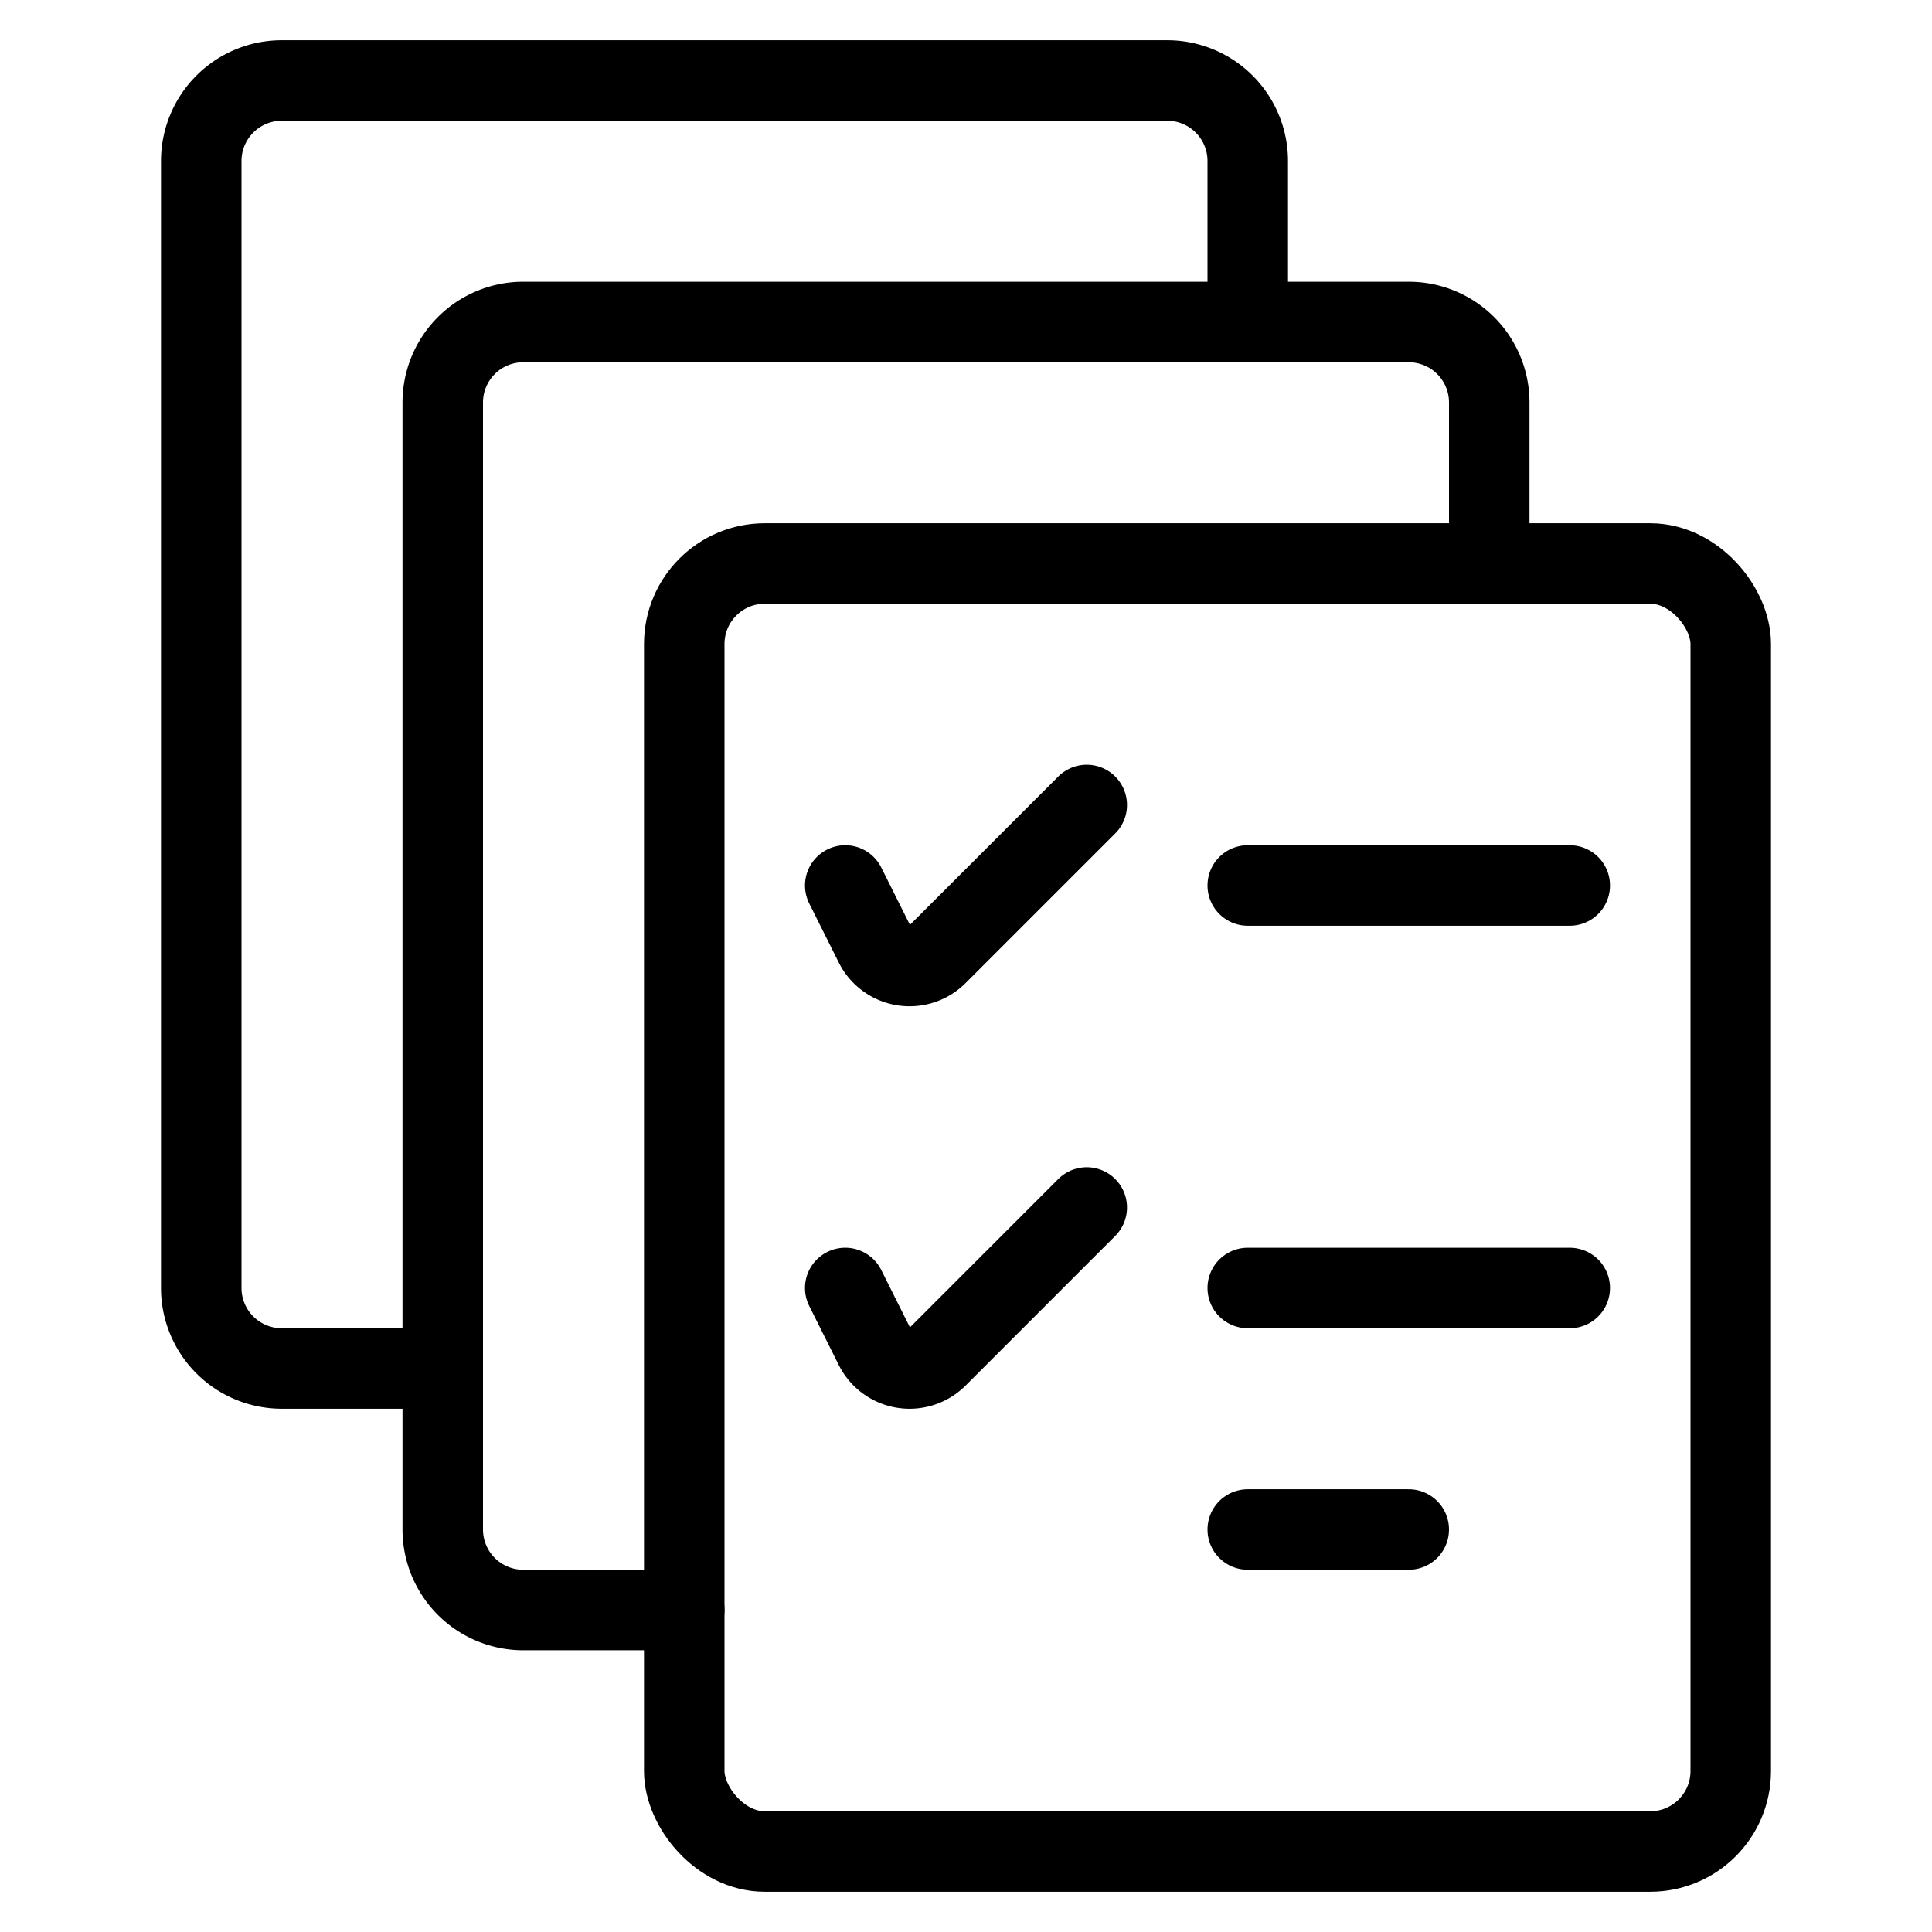<svg xmlns="http://www.w3.org/2000/svg" viewBox="0 0 24 24"><g transform="matrix(1,0,0,1,0,0)"><defs><style>.a{fill:none;stroke:#000000;stroke-linecap:round;stroke-linejoin:round;}</style></defs><title>task-list-multiple</title><path class="a" d="M5.5,17h-2a1,1,0,0,1-1-1V2a1,1,0,0,1,1-1h11a1,1,0,0,1,1,1V4"></path><path class="a" d="M8.5,20h-2a1,1,0,0,1-1-1V5a1,1,0,0,1,1-1h11a1,1,0,0,1,1,1V7"></path><rect class="a" x="8.5" y="7" width="13" height="16" rx="1" ry="1"></rect><path class="a" d="M10.5,11l.366.732a.484.484,0,0,0,.776.126L13.5,10"></path><line class="a" x1="15.5" y1="11" x2="19.5" y2="11"></line><path class="a" d="M10.5,16l.366.732a.484.484,0,0,0,.776.126L13.5,15"></path><line class="a" x1="15.5" y1="16" x2="19.5" y2="16"></line><line class="a" x1="15.5" y1="19" x2="17.5" y2="19"></line></g></svg>
